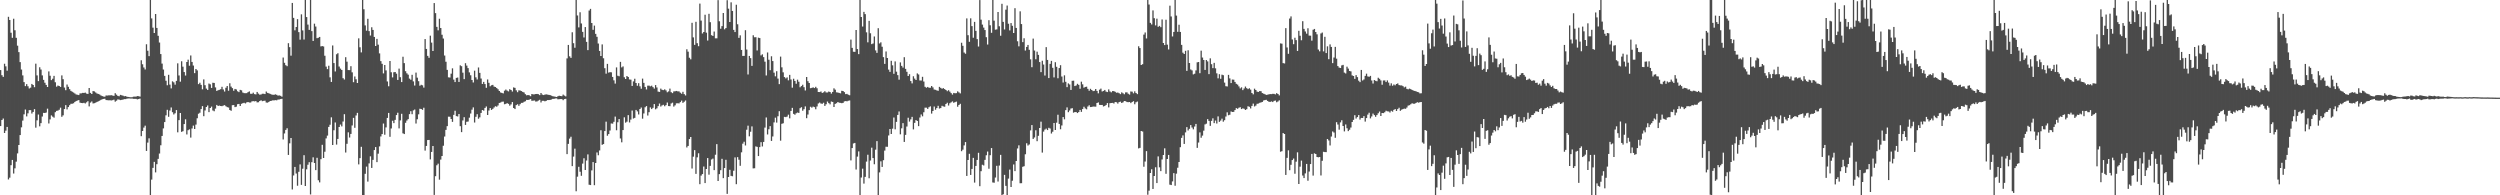 <svg xmlns="http://www.w3.org/2000/svg" width="1920" height="150"><path d="M0 53.799h1v43.021H0zM1 57.755h1v34.402H1zM2 59.025h1v31.988H2zM3 48.973h1v53.176H3zM4 50.967h1v49.362H4zM5 54.264h1v43.232H5zM6 12.879h1v124.962H6zM7 15.377h1v121.058H7zM8 25.163h1v101.726H8zM9 29.015h1v93.815H9zM10 14.409h1v118.878H10zM11 23.266h1v106.018H11zM12 29.051h1v95.130H12zM13 35.082h1v82.740H13zM14 40.057h1v71.279H14zM15 47.696h1v56.047H15zM16 53.387h1v44.414H16zM17 57.913h1v34.704H17zM18 63.082h1v24.723H18zM19 66.126h1v17.994H19zM20 64.611h1v24.803H20zM21 66.242h1v20.800H21zM22 67.965h1v16.609H22zM23 67.345h1v17.253H23zM24 64.467h1v22.723H24zM25 65.294h1v20.678H25zM26 66.945h1v16.876H26zM27 48.900h1v49.141H27zM28 57.903h1v34.518H28zM29 62.326h1v25.652H29zM30 51.679h1v45.338H30zM31 53.401h1v41.167H31zM32 57.911h1v31.569H32zM33 61.341h1v25.317H33zM34 63.521h1v23.268H34zM35 65.239h1v21.191H35zM36 66.813h1v16.625H36zM37 54.840h1v39.976H37zM38 58.180h1v33.519H38zM39 61.523h1v27.104H39zM40 60.485h1v29.090H40zM41 58.248h1v32.113H41zM42 63.194h1v22.998H42zM43 66.577h1v18.551H43zM44 65.700h1v19.242H44zM45 66.034h1v18.257H45zM46 66.764h1v15.938H46zM47 57.900h1v31.816H47zM48 60.838h1v27.722H48zM49 67.215h1v16.558H49zM50 69.250h1v11.487H50zM51 64.904h1v19.119H51zM52 66.639h1v15.606H52zM53 68.432h1v12.349H53zM54 69.774h1v9.929H54zM55 70.461h1v9.209H55zM56 71.084h1v8.228H56zM57 71.793h1v6.475H57zM58 72.536h1v5.078H58zM59 72.755h1v4.444H59zM60 72.996h1v3.844H60zM61 71.754h1v7.118H61zM62 71.661h1v7.462H62zM63 71.339h1v7.882H63zM64 71.395h1v7.543H64zM65 71.111h1v8.366H65zM66 71.889h1v6.699H66zM67 72.162h1v5.540H67zM68 67.606h1v14.127H68zM69 71.333h1v7.480H69zM70 72.208h1v5.739H70zM71 69.917h1v9.566H71zM72 70.185h1v9.055H72zM73 71.037h1v7.801H73zM74 71.769h1v6.500H74zM75 72.124h1v5.718H75zM76 72.537h1v4.803H76zM77 73.259h1v3.419H77zM78 73.804h1v2.440H78zM79 74.148h1v1.845H79zM80 74.282h1v1.521H80zM81 73.320h1v3.518H81zM82 73.362h1v3.589H82zM83 73.221h1v3.847H83zM84 73.199h1v3.829H84zM85 73.090h1v4.069H85zM86 73.395h1v3.535H86zM87 73.606h1v2.925H87zM88 71.598h1v6.474H88zM89 72.711h1v4.610H89zM90 73.631h1v2.723H90zM91 73.917h1v2.585H91zM92 72.881h1v4.038H92zM93 73.146h1v3.556H93zM94 73.471h1v3.013H94zM95 73.925h1v2.220H95zM96 73.804h1v2.312H96zM97 74.276h1v1.509H97zM98 74.437h1v1.175H98zM99 74.622h1v1.000H99zM100 74.704h1v1.000H100zM101 74.667h1v1.000H101zM102 74.227h1v1.678H102zM103 74.215h1v1.733H103zM104 74.183h1v1.770H104zM105 73.774h1v2.569H105zM106 73.884h1v2.188H106zM107 74.202h1v1.514H107zM108 46.263h1v58.340H108zM109 49.375h1v51.252H109zM110 51.794h1v46.179H110zM111 53.366h1v43.170H111zM112 33.990h1v81.940H112zM113 38.944h1v70.558H113zM114 43.111h1v63.107H114zM115 0.000h1v149.782H115zM116 14.154h1v123.772H116zM117 21.234h1v107.677H117zM118 25.323h1v99.008H118zM119 10.774h1v121.635H119zM120 21.468h1v104.636H120zM121 27.504h1v94.488H121zM122 32.687h1v85.205H122zM123 41.504h1v70.085H123zM124 48.823h1v55.552H124zM125 53.384h1v45.220H125zM126 58.252h1v35.495H126zM127 62.006h1v26.576H127zM128 65.460h1v18.855H128zM129 57.427h1v32.265H129zM130 64.994h1v19.890H130zM131 67.884h1v14.636H131zM132 62.472h1v23.684H132zM133 63.256h1v24.664H133zM134 65.049h1v21.963H134zM135 62.108h1v22.434H135zM136 48.623h1v52.995H136zM137 57.962h1v34.308H137zM138 62.725h1v24.064H138zM139 47.062h1v54.198H139zM140 51.221h1v49.526H140zM141 55.366h1v39.921H141zM142 58.023h1v33.627H142zM143 47.630h1v55.638H143zM144 45.823h1v54.185H144zM145 50.496h1v48.827H145zM146 42.587h1v63.080H146zM147 47.568h1v51.082H147zM148 50.347h1v46.124H148zM149 56.180h1v42.902H149zM150 52.980h1v42.724H150zM151 54.082h1v36.762H151zM152 64.596h1v22.735H152zM153 63.520h1v23.035H153zM154 65.193h1v18.591H154zM155 68.590h1v12.908H155zM156 60.964h1v28.253H156zM157 65.426h1v19.427H157zM158 68.030h1v14.123H158zM159 69.086h1v11.895H159zM160 64.152h1v21.942H160zM161 64.783h1v18.185H161zM162 67.519h1v14.329H162zM163 63.549h1v21.296H163zM164 63.680h1v21.747H164zM165 67.111h1v16.300H165zM166 69.856h1v10.740H166zM167 69.290h1v12.129H167zM168 68.978h1v12.128H168zM169 68.497h1v12.905H169zM170 66.684h1v14.895H170zM171 68.706h1v12.397H171zM172 70.306h1v10.431H172zM173 67.368h1v14.249H173zM174 66.033h1v16.264H174zM175 69.682h1v12.916H175zM176 63.931h1v20.551H176zM177 66.497h1v18.612H177zM178 67.710h1v13.085H178zM179 69.702h1v10.989H179zM180 68.306h1v13.990H180zM181 68.716h1v13.211H181zM182 70.099h1v9.952H182zM183 70.759h1v9.068H183zM184 69.034h1v12.381H184zM185 69.396h1v10.309H185zM186 71.048h1v8.206H186zM187 71.524h1v7.429H187zM188 71.569h1v7.902H188zM189 71.524h1v7.129H189zM190 70.755h1v7.564H190zM191 70.196h1v8.568H191zM192 71.996h1v6.764H192zM193 72.063h1v5.836H193zM194 71.157h1v6.537H194zM195 72.309h1v5.590H195zM196 72.488h1v5.138H196zM197 70.610h1v8.054H197zM198 71.874h1v6.650H198zM199 72.684h1v4.888H199zM200 72.572h1v4.422H200zM201 71.999h1v5.724H201zM202 71.993h1v5.486H202zM203 72.219h1v5.106H203zM204 70.285h1v8.456H204zM205 71.339h1v7.510H205zM206 71.603h1v6.689H206zM207 72.110h1v5.440H207zM208 72.544h1v4.864H208zM209 72.769h1v4.302H209zM210 72.800h1v4.330H210zM211 72.449h1v4.447H211zM212 72.794h1v4.251H212zM213 73.439h1v3.058H213zM214 73.290h1v3.084H214zM215 73.568h1v2.501H215zM216 74.247h1v1.635H216zM217 44.179h1v62.916H217zM218 48.243h1v54.259H218zM219 50.055h1v49.709H219zM220 50.857h1v47.676H220zM221 33.190h1v85.824H221zM222 36.202h1v73.871H222zM223 42.728h1v63.240H223zM224 2.268h1v143.224H224zM225 13.712h1v121.036H225zM226 23.280h1v104.920H226zM227 20.759h1v112.535H227zM228 14.699h1v127.925H228zM229 24.685h1v107.274H229zM230 30.469h1v95.781H230zM231 11.002h1v130.975H231zM232 23.342h1v106.259H232zM233 30.344h1v88.853H233zM234 0.000h1v142.833H234zM235 13.094h1v116.967H235zM236 18.908h1v107.607H236zM237 22.938h1v101.618H237zM238 0.008h1v149.348H238zM239 23.909h1v100.663H239zM240 31.462h1v89.386H240zM241 18.190h1v107.010H241zM242 20.387h1v110.282H242zM243 29.349h1v91.849H243zM244 28.973h1v109.459H244zM245 28.360h1v111.716H245zM246 35.618h1v86.666H246zM247 35.384h1v75.826H247zM248 35.678h1v85.677H248zM249 42.809h1v73.699H249zM250 51.127h1v55.163H250zM251 53.069h1v51.074H251zM252 50.466h1v47.004H252zM253 59.409h1v36.396H253zM254 62.938h1v27.180H254zM255 34.931h1v76.414H255zM256 48.424h1v51.641H256zM257 54.900h1v39.136H257zM258 41.693h1v69.353H258zM259 40.867h1v65.833H259zM260 51.104h1v46.448H260zM261 52.697h1v42.939H261zM262 53.707h1v43.364H262zM263 60.065h1v33.283H263zM264 61.060h1v26.649H264zM265 43.928h1v73.236H265zM266 47.337h1v63.094H266zM267 53.833h1v47.824H267zM268 53.847h1v51.756H268zM269 50.851h1v52.025H269zM270 55.527h1v40.820H270zM271 63.154h1v27.385H271zM272 58.732h1v39.426H272zM273 60.893h1v27.760H273zM274 63.722h1v22.938H274zM275 29.448h1v96.798H275zM276 36.281h1v85.153H276zM277 40.233h1v72.523H277zM278 0.000h1v149.996H278zM279 7.109h1v142.891H279zM280 19.521h1v113.983H280zM281 23.568h1v104.375H281zM282 14.436h1v125.015H282zM283 23.916h1v101.579H283zM284 27.304h1v92.745H284zM285 20.954h1v108.043H285zM286 22.970h1v99.786H286zM287 28.368h1v86.908H287zM288 35.318h1v77.605H288zM289 29.837h1v94.686H289zM290 34.321h1v83.688H290zM291 41.003h1v71.427H291zM292 46.968h1v57.843H292zM293 49.010h1v53.957H293zM294 56.381h1v38.502H294zM295 49.901h1v53.571H295zM296 54.058h1v43.761H296zM297 62.583h1v28.003H297zM298 66.252h1v20.487H298zM299 46.834h1v58.252H299zM300 55.488h1v43.189H300zM301 59.463h1v33.269H301zM302 55.511h1v39.043H302zM303 55.282h1v36.780H303zM304 56.583h1v31.793H304zM305 61.385h1v25.196H305zM306 52.681h1v45.950H306zM307 59.265h1v33.198H307zM308 63.035h1v24.347H308zM309 43.579h1v58.841H309zM310 48.480h1v54.476H310zM311 54.663h1v39.655H311zM312 56.335h1v36.228H312zM313 57.337h1v34.139H313zM314 60.390h1v27.258H314zM315 61.212h1v24.189H315zM316 57.426h1v30.279H316zM317 62.503h1v22.276H317zM318 65.667h1v18.479H318zM319 55.760h1v39.139H319zM320 59.637h1v31.983H320zM321 62.348h1v25.468H321zM322 65.821h1v17.674H322zM323 65.119h1v18.608H323zM324 65.543h1v18.814H324zM325 67.279h1v15.456H325zM326 29.995h1v85.651H326zM327 37.567h1v74.519H327zM328 42.895h1v64.662H328zM329 44.386h1v63.078H329zM330 27.409h1v95.034H330zM331 32.732h1v83.971H331zM332 39.165h1v72.986H332zM333 2.346h1v147.345H333zM334 10.093h1v125.237H334zM335 20.640h1v106.285H335zM336 23.292h1v102.391H336zM337 14.380h1v123.585H337zM338 21.484h1v101.092H338zM339 26.657h1v93.154H339zM340 29.589h1v82.337H340zM341 42.659h1v62.172H341zM342 47.422h1v52.341H342zM343 53.663h1v43.204H343zM344 59.408h1v30.215H344zM345 59.565h1v30.107H345zM346 56.594h1v34.811H346zM347 52.462h1v41.113H347zM348 61.117h1v27.118H348zM349 63.012h1v22.037H349zM350 59.818h1v29.365H350zM351 59.548h1v29.919H351zM352 62.903h1v24.653H352zM353 50.156h1v46.785H353zM354 50.863h1v50.627H354zM355 55.799h1v36.698H355zM356 60.774h1v29.217H356zM357 48.557h1v47.416H357zM358 50.386h1v43.148H358zM359 52.309h1v41.054H359zM360 55.587h1v34.774H360zM361 57.807h1v29.365H361zM362 61.434h1v22.794H362zM363 63.352h1v19.149H363zM364 54.267h1v39.815H364zM365 59.368h1v30.326H365zM366 61.016h1v26.703H366zM367 51.807h1v39.376H367zM368 55.979h1v34.124H368zM369 60.325h1v26.417H369zM370 64.461h1v20.034H370zM371 62.880h1v22.089H371zM372 64.554h1v18.363H372zM373 67.410h1v14.370H373zM374 61.032h1v27.275H374zM375 63.601h1v21.290H375zM376 66.265h1v16.726H376zM377 65.484h1v18.970H377zM378 65.201h1v18.425H378zM379 66.510h1v16.000H379zM380 66.826h1v14.761H380zM381 67.626h1v14.330H381zM382 68.538h1v12.460H382zM383 69.887h1v9.165H383zM384 71.007h1v7.721H384zM385 71.351h1v6.796H385zM386 71.729h1v6.279H386zM387 69.645h1v10.435H387zM388 68.737h1v11.021H388zM389 69.579h1v9.617H389zM390 70.182h1v9.592H390zM391 68.522h1v12.628H391zM392 69.115h1v11.067H392zM393 70.286h1v8.078H393zM394 67.145h1v15.809H394zM395 67.467h1v16.321H395zM396 69.393h1v11.327H396zM397 70.791h1v9.289H397zM398 69.356h1v11.962H398zM399 69.533h1v10.478H399zM400 69.946h1v9.074H400zM401 70.606h1v8.357H401zM402 71.004h1v7.185H402zM403 72.320h1v5.442H403zM404 73.239h1v3.481H404zM405 72.950h1v3.871H405zM406 73.226h1v3.278H406zM407 73.906h1v2.201H407zM408 72.208h1v5.217H408zM409 72.475h1v4.830H409zM410 72.431h1v4.720H410zM411 72.215h1v5.831H411zM412 72.156h1v5.723H412zM413 72.348h1v4.938H413zM414 73.075h1v3.576H414zM415 71.417h1v7.259H415zM416 72.644h1v4.751H416zM417 73.018h1v4.381H417zM418 72.649h1v5.187H418zM419 72.447h1v5.043H419zM420 72.660h1v4.169H420zM421 72.865h1v3.963H421zM422 73.016h1v3.741H422zM423 73.465h1v2.977H423zM424 73.894h1v2.045H424zM425 74.091h1v1.816H425zM426 74.311h1v1.330H426zM427 74.494h1v1.082H427zM428 73.864h1v2.412H428zM429 73.538h1v2.659H429zM430 73.712h1v2.352H430zM431 73.860h1v2.213H431zM432 72.673h1v4.266H432zM433 73.419h1v2.678H433zM434 74.032h1v1.862H434zM435 44.850h1v73.512H435zM436 34.508h1v75.972H436zM437 43.248h1v63.201H437zM438 44.448h1v60.560H438zM439 24.790h1v102.811H439zM440 33.198h1v87.094H440zM441 36.682h1v77.470H441zM442 0.000h1v146.875H442zM443 11.897h1v123.775H443zM444 21.038h1v107.041H444zM445 9.410h1v122.504H445zM446 18.042h1v116.967H446zM447 24.460h1v101.194H447zM448 28.795h1v92.760H448zM449 20.800h1v109.778H449zM450 32.153h1v91.139H450zM451 38.491h1v80.109H451zM452 8.089h1v133.810H452zM453 6.825h1v135.325H453zM454 17.648h1v113.209H454zM455 22.907h1v101.579H455zM456 19.655h1v122.558H456zM457 26.001h1v99.189H457zM458 28.281h1v88.825H458zM459 33.452h1v85.807H459zM460 39.138h1v76.439H460zM461 43.032h1v56.994H461zM462 34.101h1v77.097H462zM463 44.733h1v65.917H463zM464 52.386h1v48.278H464zM465 56.596h1v36.820H465zM466 49.050h1v55.190H466zM467 55.775h1v47.185H467zM468 55.397h1v44.862H468zM469 55.540h1v39.279H469zM470 59.076h1v35.878H470zM471 61.720h1v31.810H471zM472 64.181h1v25.345H472zM473 51.743h1v48.313H473zM474 58.152h1v35.771H474zM475 58.555h1v32.901H475zM476 47.517h1v58.829H476zM477 51.756h1v57.542H477zM478 50.991h1v48.922H478zM479 59.328h1v30.808H479zM480 60.677h1v33.551H480zM481 58.383h1v35.044H481zM482 59.134h1v29.286H482zM483 61.018h1v33.037H483zM484 61.161h1v30.717H484zM485 66.019h1v18.895H485zM486 62.511h1v28.532H486zM487 60.455h1v30.069H487zM488 63.762h1v20.653H488zM489 65.859h1v19.700H489zM490 63.890h1v24.020H490zM491 66.315h1v17.382H491zM492 68.145h1v14.434H492zM493 60.353h1v30.792H493zM494 63.619h1v23.544H494zM495 66.749h1v15.607H495zM496 68.691h1v12.764H496zM497 65.786h1v22.930H497zM498 65.719h1v20.440H498zM499 66.303h1v16.170H499zM500 65.807h1v17.970H500zM501 66.934h1v15.837H501zM502 68.021h1v11.920H502zM503 65.336h1v18.617H503zM504 67.163h1v16.054H504zM505 70.330h1v11.157H505zM506 70.612h1v8.879H506zM507 68.044h1v13.757H507zM508 68.953h1v12.007H508zM509 69.224h1v11.237H509zM510 68.598h1v13.033H510zM511 69.444h1v11.318H511zM512 70.838h1v7.884H512zM513 70.172h1v11.266H513zM514 68.058h1v13.498H514zM515 70.815h1v8.634H515zM516 71.533h1v7.295H516zM517 70.200h1v11.653H517zM518 70.073h1v10.835H518zM519 69.828h1v9.520H519zM520 70.150h1v9.159H520zM521 70.173h1v9.233H521zM522 71.175h1v7.240H522zM523 71.964h1v5.289H523zM524 70.482h1v8.529H524zM525 72.296h1v5.835H525zM526 73.318h1v3.863H526zM527 37.829h1v75.423H527zM528 39.704h1v72.391H528zM529 44.332h1v62.489H529zM530 45.575h1v59.638H530zM531 17.502h1v111.924H531zM532 28.734h1v91.600H532zM533 34.440h1v80.884H533zM534 16.733h1v116.801H534zM535 33.189h1v87.638H535zM536 35.490h1v82.226H536zM537 2.790h1v138.659H537zM538 15.823h1v119.019H538zM539 25.683h1v107.990H539zM540 24.561h1v103.327H540zM541 11.312h1v129.258H541zM542 25.096h1v104.713H542zM543 31.140h1v90.239H543zM544 10.601h1v123.566H544zM545 17.070h1v110.334H545zM546 27.033h1v95.426H546zM547 27.588h1v94.238H547zM548 24.217h1v106.430H548zM549 29.451h1v89.388H549zM550 29.435h1v81.271H550zM551 0.114h1v138.912H551zM552 16.347h1v117.377H552zM553 22.056h1v108.676H553zM554 20.061h1v101.882H554zM555 9.979h1v126.811H555zM556 22.515h1v106.568H556zM557 21.551h1v101.188H557zM558 0.135h1v148.733H558zM559 6.656h1v129.303H559zM560 16.896h1v113.530H560zM561 1.778h1v133.296H561zM562 8.394h1v126.975H562zM563 22.962h1v108.181H563zM564 24.607h1v96.258H564zM565 3.656h1v137.812H565zM566 18.620h1v102.046H566zM567 29.106h1v93.576H567zM568 27.134h1v100.181H568zM569 38.334h1v78.654H569zM570 42.966h1v67.359H570zM571 42.913h1v65.936H571zM572 23.180h1v88.546H572zM573 38.061h1v61.562H573zM574 57.190h1v39.315H574zM575 42.947h1v61.740H575zM576 44.649h1v56.528H576zM577 50.595h1v46.482H577zM578 27.069h1v102.252H578zM579 28.630h1v100.608H579zM580 28.584h1v83.850H580zM581 38.736h1v74.074H581zM582 28.924h1v90.913H582zM583 29.252h1v83.739H583zM584 42.569h1v66.626H584zM585 41.712h1v70.772H585zM586 43.868h1v65.125H586zM587 47.340h1v50.678H587zM588 57.979h1v32.258H588zM589 40.308h1v62.969H589zM590 45.885h1v53.395H590zM591 53.937h1v42.952H591zM592 43.225h1v65.014H592zM593 46.888h1v57.898H593zM594 55.795h1v38.196H594zM595 58.616h1v31.738H595zM596 54.680h1v39.481H596zM597 60.349h1v28.928H597zM598 64.620h1v20.783H598zM599 43.478h1v64.570H599zM600 51.730h1v43.344H600zM601 55.554h1v39.138H601zM602 59.172h1v30.592H602zM603 60.189h1v29.778H603zM604 59.450h1v30.091H604zM605 61.680h1v26.370H605zM606 57.497h1v33.358H606zM607 61.035h1v24.138H607zM608 67.330h1v15.488H608zM609 60.491h1v26.940H609zM610 62.133h1v25.981H610zM611 64.292h1v22.720H611zM612 61.185h1v25.241H612zM613 62.773h1v23.973H613zM614 67.038h1v16.048H614zM615 66.084h1v16.243H615zM616 65.100h1v19.929H616zM617 66.970h1v16.906H617zM618 69.462h1v12.273H618zM619 59.138h1v31.625H619zM620 62.380h1v25.563H620zM621 63.762h1v20.795H621zM622 67.738h1v14.255H622zM623 67.463h1v15.236H623zM624 67.055h1v14.814H624zM625 67.649h1v14.634H625zM626 66.644h1v17.247H626zM627 67.784h1v13.965H627zM628 70.653h1v8.819H628zM629 70.707h1v8.022H629zM630 70.238h1v9.277H630zM631 71.391h1v8.321H631zM632 70.934h1v7.952H632zM633 70.041h1v11.332H633zM634 71.004h1v9.079H634zM635 70.997h1v6.979H635zM636 70.310h1v8.880H636zM637 70.642h1v9.511H637zM638 71.868h1v6.094H638zM639 70.607h1v7.690H639zM640 67.828h1v14.371H640zM641 68.868h1v10.924H641zM642 70.905h1v8.355H642zM643 71.058h1v7.302H643zM644 71.369h1v7.517H644zM645 71.698h1v7.317H645zM646 69.753h1v9.494H646zM647 69.892h1v9.114H647zM648 70.761h1v7.091H648zM649 72.297h1v5.326H649zM650 72.112h1v5.708H650zM651 72.760h1v4.606H651zM652 73.160h1v4.006H652zM653 30.417h1v92.792H653zM654 36.761h1v76.965H654zM655 39.711h1v70.477H655zM656 39.838h1v69.934H656zM657 23.045h1v107.175H657zM658 37.696h1v82.586H658zM659 41.589h1v74.683H659zM660 0.000h1v150.000H660zM661 13.041h1v123.311H661zM662 20.374h1v109.143H662zM663 9.102h1v131.886H663zM664 10.837h1v124.981H664zM665 24.806h1v99.282H665zM666 32.522h1v86.331H666zM667 16.030h1v120.875H667zM668 25.543h1v97.728H668zM669 33.895h1v79.524H669zM670 33.401h1v87.981H670zM671 28.016h1v98.117H671zM672 38.684h1v76.258H672zM673 40.613h1v67.782H673zM674 21.660h1v128.333H674zM675 33.386h1v98.998H675zM676 32.497h1v91.393H676zM677 35.896h1v92.302H677zM678 43.903h1v79.119H678zM679 49.068h1v66.579H679zM680 39.534h1v73.135H680zM681 44.532h1v68.189H681zM682 53.449h1v50.579H682zM683 55.198h1v43.851H683zM684 46.700h1v56.227H684zM685 50.197h1v48.628H685zM686 56.697h1v33.551H686zM687 47.154h1v52.193H687zM688 55.050h1v38.550H688zM689 57.687h1v30.564H689zM690 61.186h1v24.425H690zM691 47.925h1v55.245H691zM692 50.596h1v47.959H692zM693 51.939h1v42.639H693zM694 43.922h1v65.101H694zM695 52.871h1v50.722H695zM696 55.164h1v42.035H696zM697 58.377h1v32.061H697zM698 57.002h1v36.391H698zM699 62.279h1v29.398H699zM700 64.044h1v25.731H700zM701 58.586h1v40.770H701zM702 60.389h1v33.987H702zM703 61.436h1v30.750H703zM704 56.394h1v36.532H704zM705 57.185h1v39.694H705zM706 61.807h1v28.459H706zM707 61.843h1v26.069H707zM708 58.988h1v30.355H708zM709 62.596h1v23.612H709zM710 66.676h1v16.038H710zM711 67.394h1v15.283H711zM712 66.767h1v16.870H712zM713 67.372h1v14.978H713zM714 67.366h1v14.310H714zM715 66.023h1v21.227H715zM716 67.144h1v18.110H716zM717 68.743h1v13.088H717zM718 68.970h1v15.315H718zM719 69.430h1v13.588H719zM720 69.715h1v11.550H720zM721 66.699h1v16.675H721zM722 67.476h1v15.498H722zM723 68.142h1v13.119H723zM724 67.701h1v14.079H724zM725 68.413h1v13.543H725zM726 69.138h1v10.724H726zM727 70.021h1v8.876H727zM728 69.269h1v11.761H728zM729 70.368h1v8.938H729zM730 71.507h1v7.064H730zM731 72.632h1v5.262H731zM732 71.376h1v7.577H732zM733 71.625h1v6.794H733zM734 71.502h1v6.505H734zM735 70.138h1v11.859H735zM736 70.977h1v9.683H736zM737 71.732h1v7.981H737zM738 32.803h1v83.324H738zM739 35.152h1v79.772H739zM740 40.362h1v71.323H740zM741 41.251h1v67.877H741zM742 14.140h1v120.963H742zM743 27.026h1v95.864H743zM744 32.092h1v86.049H744zM745 14.062h1v120.297H745zM746 20.071h1v109.674H746zM747 29.001h1v92.252H747zM748 16.797h1v123.420H748zM749 23.709h1v103.742H749zM750 30.078h1v92.739H750zM751 35.757h1v81.596H751zM752 0.035h1v142.988H752zM753 15.088h1v116.387H753zM754 18.900h1v107.635H754zM755 21.191h1v105.870H755zM756 23.075h1v99.685H756zM757 28.568h1v90.652H757zM758 34.195h1v82.173H758zM759 15.522h1v114.043H759zM760 19.392h1v99.798H760zM761 25.174h1v88.565H761zM762 0.002h1v140.125H762zM763 15.850h1v124.511H763zM764 22.791h1v113.567H764zM765 22.566h1v104.790H765zM766 9.220h1v130.178H766zM767 20.152h1v107.000H767zM768 27.468h1v91.451H768zM769 2.931h1v147.069H769zM770 16.783h1v132.428H770zM771 22.653h1v111.641H771zM772 7.410h1v135.338H772zM773 4.230h1v145.770H773zM774 18.218h1v118.926H774zM775 23.325h1v106.929H775zM776 17.691h1v125.913H776zM777 19.806h1v119.005H777zM778 25.363h1v100.965H778zM779 6.272h1v125.164H779zM780 21.473h1v102.164H780zM781 31.671h1v82.358H781zM782 35.608h1v76.024H782zM783 8.678h1v132.071H783zM784 18.469h1v122.243H784zM785 32.354h1v95.753H785zM786 29.368h1v98.253H786zM787 38.827h1v79.654H787zM788 36.067h1v73.968H788zM789 34.503h1v77.285H789zM790 38.258h1v72.699H790zM791 45.568h1v54.573H791zM792 51.621h1v44.442H792zM793 29.656h1v77.024H793zM794 38.823h1v66.730H794zM795 45.495h1v54.528H795zM796 39.665h1v68.771H796zM797 42.117h1v62.197H797zM798 47.682h1v50.597H798zM799 55.373h1v38.042H799zM800 46.641h1v70.569H800zM801 49.556h1v51.506H801zM802 58.028h1v41.499H802zM803 36.198h1v62.586H803zM804 46.023h1v53.879H804zM805 59.956h1v38.199H805zM806 49.037h1v49.690H806zM807 46.730h1v55.814H807zM808 52.067h1v49.102H808zM809 59.466h1v35.014H809zM810 47.760h1v52.067H810zM811 51.308h1v42.907H811zM812 60.129h1v27.977H812zM813 52.300h1v42.887H813zM814 50.083h1v49.190H814zM815 58.761h1v37.579H815zM816 63.393h1v26.507H816zM817 57.870h1v33.753H817zM818 62.836h1v21.734H818zM819 66.894h1v15.613H819zM820 64.027h1v22.126H820zM821 64.879h1v19.966H821zM822 69.073h1v14.258H822zM823 62.078h1v21.032H823zM824 61.976h1v24.554H824zM825 66.113h1v19.960H825zM826 65.642h1v20.447H826zM827 64.353h1v22.491H827zM828 65.157h1v20.914H828zM829 68.131h1v16.287H829zM830 62.700h1v23.197H830zM831 64.780h1v18.995H831zM832 67.330h1v14.625H832zM833 66.760h1v16.542H833zM834 66.566h1v17.422H834zM835 68.251h1v13.546H835zM836 69.683h1v11.170H836zM837 68.214h1v14.005H837zM838 69.103h1v13.042H838zM839 69.989h1v11.803H839zM840 69.722h1v12.133H840zM841 68.364h1v13.574H841zM842 69.819h1v9.280H842zM843 71.675h1v6.977H843zM844 68.844h1v11.691H844zM845 68.051h1v12.600H845zM846 70.261h1v10.331H846zM847 69.839h1v11.902H847zM848 69.054h1v12.295H848zM849 70.365h1v10.217H849zM850 70.685h1v8.471H850zM851 68.644h1v13.829H851zM852 70.259h1v8.996H852zM853 70.912h1v8.214H853zM854 69.945h1v9.060H854zM855 69.966h1v9.545H855zM856 70.478h1v7.865H856zM857 71.211h1v7.332H857zM858 71.083h1v8.484H858zM859 71.573h1v6.833H859zM860 72.315h1v5.764H860zM861 70.886h1v8.205H861zM862 71.605h1v6.982H862zM863 72.376h1v5.203H863zM864 70.975h1v6.754H864zM865 70.916h1v7.467H865zM866 72.006h1v6.507H866zM867 72.649h1v5.701H867zM868 70.265h1v8.936H868zM869 70.377h1v7.978H869zM870 71.654h1v6.087H870zM871 70.136h1v9.962H871zM872 71.427h1v7.116H872zM873 72.308h1v5.673H873zM874 35.512h1v78.484H874zM875 36.891h1v76.667H875zM876 49.926h1v50.668H876zM877 49.323h1v51.672H877zM878 26.591h1v101.479H878zM879 24.949h1v99.099H879zM880 29.552h1v86.510H880zM881 0.002h1v149.562H881zM882 3.490h1v142.961H882zM883 17.561h1v115.307H883zM884 18.801h1v111.203H884zM885 7.987h1v137.140H885zM886 13.980h1v121.176H886zM887 19.493h1v108.984H887zM888 14.346h1v126.259H888zM889 20.560h1v99.539H889zM890 19.883h1v108.645H890zM891 20.907h1v110.498H891zM892 14.968h1v107.507H892zM893 33.038h1v85.984H893zM894 34.615h1v79.324H894zM895 15.169h1v118.288H895zM896 34.305h1v87.823H896zM897 37.967h1v81.015H897zM898 4.342h1v137.484H898zM899 12.645h1v129.464H899zM900 28.003h1v111.330H900zM901 24.514h1v108.432H901zM902 0.000h1v142.669H902zM903 11.969h1v121.385H903zM904 24.415h1v104.390H904zM905 19.014h1v105.405H905zM906 24.547h1v88.498H906zM907 34.467h1v71.401H907zM908 40.450h1v63.517H908zM909 41.463h1v69.083H909zM910 38.990h1v62.667H910zM911 54.447h1v43.211H911zM912 38.623h1v61.563H912zM913 48.391h1v50.526H913zM914 53.367h1v42.696H914zM915 54.066h1v43.881H915zM916 57.113h1v42.230H916zM917 56.648h1v40.526H917zM918 54.082h1v41.101H918zM919 47.889h1v65.690H919zM920 47.637h1v61.854H920zM921 56.210h1v45.482H921zM922 38.888h1v66.906H922zM923 44.204h1v59.924H923zM924 46.065h1v54.271H924zM925 53.696h1v41.817H925zM926 46.080h1v48.921H926zM927 47.179h1v44.334H927zM928 56.911h1v35.970H928zM929 44.803h1v51.885H929zM930 49.315h1v43.518H930zM931 52.335h1v38.558H931zM932 48.303h1v46.243H932zM933 52.464h1v40.102H933zM934 56.305h1v38.573H934zM935 60.134h1v29.259H935zM936 57.001h1v36.593H936zM937 60.524h1v32.110H937zM938 57.365h1v33.776H938zM939 57.773h1v35.663H939zM940 63.417h1v28.882H940zM941 66.220h1v23.285H941zM942 66.399h1v19.849H942zM943 57.515h1v31.015H943zM944 60.198h1v27.916H944zM945 63.785h1v21.818H945zM946 61.099h1v24.898H946zM947 61.170h1v24.722H947zM948 62.943h1v21.604H948zM949 64.337h1v18.716H949zM950 64.958h1v18.576H950zM951 66.332h1v16.409H951zM952 67.868h1v14.441H952zM953 67.066h1v16.682H953zM954 69.206h1v14.017H954zM955 67.926h1v15.620H955zM956 66.456h1v18.018H956zM957 67.710h1v16.161H957zM958 68.449h1v13.162H958zM959 67.800h1v14.241H959zM960 68.832h1v14.445H960zM961 71.419h1v9.921H961zM962 72.429h1v7.156H962zM963 68.114h1v13.668H963zM964 69.115h1v11.987H964zM965 70.379h1v9.354H965zM966 70.624h1v8.875H966zM967 69.900h1v9.056H967zM968 70.111h1v8.544H968zM969 71.499h1v6.782H969zM970 71.921h1v5.251H970zM971 72.357h1v4.519H971zM972 72.890h1v3.743H972zM973 72.712h1v4.791H973zM974 72.441h1v5.694H974zM975 72.267h1v6.007H975zM976 72.283h1v5.591H976zM977 72.045h1v6.332H977zM978 72.106h1v5.367H978zM979 72.493h1v4.691H979zM980 71.545h1v6.997H980zM981 72.190h1v5.720H981zM982 73.241h1v3.791H982zM983 33.331h1v83.178H983zM984 33.519h1v82.596H984zM985 48.489h1v53.698H985zM986 48.750h1v54.179H986zM987 21.603h1v112.721H987zM988 36.434h1v84.805H988zM989 41.324h1v74.136H989zM990 14.237h1v116.457H990zM991 12.618h1v113.947H991zM992 30.286h1v92.669H992zM993 33.927h1v87.838H993zM994 28.994h1v104.452H994zM995 30.801h1v93.354H995zM996 39.119h1v77.872H996zM997 23.643h1v117.682H997zM998 27.433h1v100.550H998zM999 30.932h1v92.409H999zM1000 16.257h1v118.558H1000zM1001 22.182h1v114.556H1001zM1002 24.155h1v109.006H1002zM1003 25.845h1v100.065H1003zM1004 21.712h1v117.086H1004zM1005 27.321h1v104.440H1005zM1006 27.412h1v98.580H1006zM1007 31.246h1v86.979H1007zM1008 22.830h1v112.050H1008zM1009 22.213h1v95.528H1009zM1010 24.601h1v93.696H1010zM1011 26.385h1v94.179H1011zM1012 38.017h1v82.825H1012zM1013 39.410h1v81.142H1013zM1014 25.691h1v109.086H1014zM1015 24.977h1v98.502H1015zM1016 39.497h1v77.064H1016zM1017 28.281h1v88.520H1017zM1018 40.757h1v76.104H1018zM1019 35.572h1v71.182H1019zM1020 45.451h1v62.451H1020zM1021 34.079h1v77.629H1021zM1022 36.069h1v68.807H1022zM1023 48.507h1v52.482H1023zM1024 44.181h1v57.604H1024zM1025 35.977h1v69.866H1025zM1026 45.054h1v48.788H1026zM1027 50.751h1v44.888H1027zM1028 51.893h1v47.711H1028zM1029 52.221h1v41.773H1029zM1030 50.214h1v42.150H1030zM1031 49.807h1v46.969H1031zM1032 55.759h1v45.145H1032zM1033 56.404h1v39.171H1033zM1034 51.176h1v47.355H1034zM1035 52.679h1v48.042H1035zM1036 54.544h1v45.086H1036zM1037 54.859h1v43.084H1037zM1038 57.929h1v35.764H1038zM1039 58.378h1v33.705H1039zM1040 60.592h1v27.894H1040zM1041 57.681h1v33.350H1041zM1042 59.217h1v30.713H1042zM1043 61.939h1v26.438H1043zM1044 63.094h1v28.782H1044zM1045 53.734h1v36.825H1045zM1046 61.804h1v28.826H1046zM1047 61.004h1v28.164H1047zM1048 58.244h1v35.164H1048zM1049 56.585h1v34.079H1049zM1050 58.669h1v29.324H1050zM1051 58.984h1v27.585H1051zM1052 58.263h1v32.682H1052zM1053 61.805h1v27.625H1053zM1054 64.131h1v23.096H1054zM1055 61.471h1v26.958H1055zM1056 62.069h1v27.636H1056zM1057 62.408h1v25.976H1057zM1058 59.695h1v27.292H1058zM1059 60.523h1v25.118H1059zM1060 61.729h1v27.348H1060zM1061 65.090h1v21.704H1061zM1062 61.787h1v25.107H1062zM1063 61.752h1v24.459H1063zM1064 63.018h1v22.033H1064zM1065 61.731h1v23.794H1065zM1066 63.420h1v22.176H1066zM1067 65.749h1v20.699H1067zM1068 63.977h1v21.138H1068zM1069 65.849h1v19.915H1069zM1070 64.870h1v19.514H1070zM1071 65.543h1v18.197H1071zM1072 64.508h1v20.740H1072zM1073 64.061h1v19.741H1073zM1074 65.307h1v17.436H1074zM1075 65.571h1v19.507H1075zM1076 65.564h1v18.676H1076zM1077 66.167h1v17.581H1077zM1078 67.136h1v16.250H1078zM1079 66.556h1v17.023H1079zM1080 68.230h1v14.380H1080zM1081 68.608h1v12.494H1081zM1082 68.042h1v12.744H1082zM1083 68.429h1v11.644H1083zM1084 69.056h1v10.243H1084zM1085 69.522h1v10.128H1085zM1086 69.827h1v9.829H1086zM1087 70.105h1v8.926H1087zM1088 70.619h1v7.889H1088zM1089 70.836h1v7.994H1089zM1090 71.729h1v6.752H1090zM1091 71.616h1v6.727H1091zM1092 38.579h1v70.827H1092zM1093 41.986h1v68.354H1093zM1094 50.634h1v49.205H1094zM1095 49.133h1v51.270H1095zM1096 18.102h1v112.425H1096zM1097 33.327h1v81.417H1097zM1098 37.438h1v74.436H1098zM1099 25.529h1v102.075H1099zM1100 22.745h1v103.033H1100zM1101 35.705h1v83.561H1101zM1102 0.006h1v149.992H1102zM1103 2.829h1v141.168H1103zM1104 16.993h1v116.195H1104zM1105 21.914h1v112.470H1105zM1106 14.490h1v131.460H1106zM1107 19.620h1v113.014H1107zM1108 25.850h1v101.358H1108zM1109 14.170h1v123.174H1109zM1110 28.049h1v97.447H1110zM1111 33.486h1v87.368H1111zM1112 36.148h1v84.360H1112zM1113 24.852h1v109.552H1113zM1114 34.976h1v86.323H1114zM1115 34.589h1v95.860H1115zM1116 11.945h1v131.567H1116zM1117 31.856h1v94.623H1117zM1118 18.329h1v97.142H1118zM1119 18.692h1v100.354H1119zM1120 23.314h1v102.527H1120zM1121 31.263h1v87.117H1121zM1122 36.474h1v77.068H1122zM1123 0.346h1v141.131H1123zM1124 14.215h1v122.576H1124zM1125 36.020h1v90.485H1125zM1126 24.090h1v110.953H1126zM1127 34.884h1v95.297H1127zM1128 41.322h1v75.281H1128zM1129 47.475h1v70.310H1129zM1130 36.697h1v72.000H1130zM1131 42.811h1v73.868H1131zM1132 51.001h1v50.020H1132zM1133 42.890h1v70.945H1133zM1134 37.000h1v68.299H1134zM1135 50.021h1v55.537H1135zM1136 41.189h1v70.996H1136zM1137 42.384h1v52.928H1137zM1138 53.658h1v44.636H1138zM1139 52.833h1v38.540H1139zM1140 47.142h1v59.528H1140zM1141 55.207h1v45.259H1141zM1142 53.215h1v46.823H1142zM1143 28.718h1v82.431H1143zM1144 34.435h1v75.424H1144zM1145 42.038h1v62.052H1145zM1146 47.844h1v54.054H1146zM1147 39.574h1v60.270H1147zM1148 44.925h1v55.921H1148zM1149 45.103h1v51.931H1149zM1150 51.676h1v48.311H1150zM1151 49.347h1v48.522H1151zM1152 48.265h1v42.433H1152zM1153 55.621h1v41.026H1153zM1154 44.896h1v47.911H1154zM1155 51.683h1v36.559H1155zM1156 55.425h1v33.043H1156zM1157 57.743h1v34.830H1157zM1158 57.139h1v33.726H1158zM1159 58.235h1v31.429H1159zM1160 57.810h1v31.360H1160zM1161 59.015h1v31.937H1161zM1162 59.477h1v28.680H1162zM1163 60.455h1v27.262H1163zM1164 49.105h1v48.657H1164zM1165 58.624h1v34.984H1165zM1166 58.773h1v30.960H1166zM1167 57.529h1v35.768H1167zM1168 56.248h1v36.562H1168zM1169 56.051h1v38.160H1169zM1170 57.537h1v32.412H1170zM1171 58.873h1v34.602H1171zM1172 61.472h1v30.303H1172zM1173 61.028h1v25.560H1173zM1174 60.368h1v30.894H1174zM1175 61.184h1v28.960H1175zM1176 62.227h1v26.080H1176zM1177 61.676h1v26.572H1177zM1178 61.867h1v25.105H1178zM1179 63.708h1v21.771H1179zM1180 63.480h1v22.072H1180zM1181 65.092h1v20.870H1181zM1182 64.220h1v19.602H1182zM1183 65.787h1v17.207H1183zM1184 61.964h1v25.652H1184zM1185 60.789h1v23.644H1185zM1186 64.240h1v19.035H1186zM1187 65.792h1v17.161H1187zM1188 63.622h1v18.481H1188zM1189 64.153h1v19.012H1189zM1190 65.564h1v15.830H1190zM1191 66.837h1v16.050H1191zM1192 65.910h1v15.188H1192zM1193 67.772h1v12.344H1193zM1194 68.366h1v11.335H1194zM1195 68.330h1v11.372H1195zM1196 69.525h1v9.252H1196zM1197 70.892h1v7.826H1197zM1198 70.287h1v9.610H1198zM1199 70.832h1v8.549H1199zM1200 71.169h1v7.375H1200zM1201 34.533h1v82.005H1201zM1202 39.423h1v75.653H1202zM1203 49.686h1v52.439H1203zM1204 47.305h1v56.149H1204zM1205 19.493h1v108.019H1205zM1206 30.374h1v88.003H1206zM1207 33.363h1v81.404H1207zM1208 10.199h1v118.756H1208zM1209 21.997h1v105.615H1209zM1210 30.372h1v86.046H1210zM1211 36.575h1v79.301H1211zM1212 21.226h1v119.238H1212zM1213 31.973h1v81.710H1213zM1214 39.348h1v73.068H1214zM1215 20.438h1v100.176H1215zM1216 24.039h1v95.890H1216zM1217 30.728h1v88.070H1217zM1218 35.257h1v79.936H1218zM1219 17.901h1v112.643H1219zM1220 27.887h1v96.067H1220zM1221 27.894h1v91.080H1221zM1222 22.889h1v127.110H1222zM1223 37.706h1v90.881H1223zM1224 38.183h1v80.704H1224zM1225 9.557h1v140.443H1225zM1226 13.352h1v127.517H1226zM1227 20.300h1v122.429H1227zM1228 7.707h1v135.673H1228zM1229 0.000h1v139.585H1229zM1230 16.571h1v118.334H1230zM1231 22.889h1v108.606H1231zM1232 25.887h1v118.765H1232zM1233 27.504h1v109.060H1233zM1234 25.344h1v102.586H1234zM1235 25.605h1v92.601H1235zM1236 34.167h1v74.807H1236zM1237 31.302h1v79.530H1237zM1238 39.522h1v70.681H1238zM1239 35.047h1v85.547H1239zM1240 34.702h1v64.757H1240zM1241 46.235h1v50.811H1241zM1242 47.088h1v55.205H1242zM1243 50.451h1v55.366H1243zM1244 51.006h1v42.308H1244zM1245 43.489h1v66.292H1245zM1246 41.198h1v69.860H1246zM1247 47.286h1v56.192H1247zM1248 51.083h1v43.702H1248zM1249 41.924h1v68.058H1249zM1250 48.104h1v57.707H1250zM1251 56.640h1v52.182H1251zM1252 30.426h1v87.220H1252zM1253 38.201h1v75.053H1253zM1254 45.837h1v71.634H1254zM1255 45.826h1v73.058H1255zM1256 34.100h1v84.291H1256zM1257 36.819h1v76.879H1257zM1258 39.892h1v67.534H1258zM1259 40.177h1v71.635H1259zM1260 39.881h1v67.211H1260zM1261 51.415h1v51.175H1261zM1262 51.581h1v48.622H1262zM1263 47.339h1v54.284H1263zM1264 47.205h1v50.645H1264zM1265 51.266h1v43.426H1265zM1266 47.081h1v50.541H1266zM1267 52.172h1v43.532H1267zM1268 54.653h1v39.918H1268zM1269 58.749h1v34.266H1269zM1270 57.333h1v33.626H1270zM1271 57.013h1v34.778H1271zM1272 58.556h1v28.834H1272zM1273 58.725h1v39.605H1273zM1274 61.258h1v32.939H1274zM1275 64.325h1v27.660H1275zM1276 64.737h1v23.295H1276zM1277 62.730h1v28.423H1277zM1278 62.055h1v29.482H1278zM1279 64.346h1v27.727H1279zM1280 62.555h1v27.750H1280zM1281 63.327h1v26.668H1281zM1282 62.920h1v27.080H1282zM1283 61.119h1v24.727H1283zM1284 62.608h1v23.534H1284zM1285 63.703h1v20.410H1285zM1286 57.708h1v30.798H1286zM1287 60.372h1v26.115H1287zM1288 63.386h1v20.339H1288zM1289 65.886h1v15.691H1289zM1290 65.144h1v18.316H1290zM1291 66.128h1v15.817H1291zM1292 68.155h1v14.242H1292zM1293 67.441h1v16.386H1293zM1294 67.617h1v15.417H1294zM1295 67.867h1v13.802H1295zM1296 68.823h1v12.691H1296zM1297 68.607h1v13.120H1297zM1298 69.771h1v11.765H1298zM1299 70.207h1v10.476H1299zM1300 69.654h1v11.302H1300zM1301 69.758h1v10.561H1301zM1302 70.118h1v10.413H1302zM1303 70.645h1v9.654H1303zM1304 69.813h1v9.076H1304zM1305 70.828h1v7.293H1305zM1306 71.169h1v6.517H1306zM1307 29.767h1v91.408H1307zM1308 38.946h1v71.722H1308zM1309 42.182h1v65.875H1309zM1310 23.735h1v108.675H1310zM1311 24.971h1v105.318H1311zM1312 34.948h1v81.169H1312zM1313 0.000h1v149.539H1313zM1314 0.000h1v149.986H1314zM1315 17.577h1v113.656H1315zM1316 21.225h1v107.886H1316zM1317 11.967h1v126.894H1317zM1318 16.947h1v120.868H1318zM1319 18.399h1v108.350H1319zM1320 12.252h1v116.159H1320zM1321 23.227h1v103.765H1321zM1322 32.862h1v92.983H1322zM1323 36.643h1v80.631H1323zM1324 0.000h1v144.243H1324zM1325 12.061h1v123.242H1325zM1326 14.280h1v118.035H1326zM1327 15.841h1v131.820H1327zM1328 22.677h1v109.120H1328zM1329 29.968h1v94.456H1329zM1330 33.171h1v78.049H1330zM1331 30.456h1v92.884H1331zM1332 39.141h1v70.943H1332zM1333 41.945h1v63.070H1333zM1334 41.937h1v76.061H1334zM1335 45.479h1v65.783H1335zM1336 44.852h1v62.694H1336zM1337 45.648h1v52.038H1337zM1338 44.066h1v66.681H1338zM1339 51.791h1v54.997H1339zM1340 53.218h1v47.192H1340zM1341 54.897h1v47.985H1341zM1342 57.202h1v43.004H1342zM1343 57.373h1v40.288H1343zM1344 43.943h1v61.496H1344zM1345 51.256h1v52.868H1345zM1346 50.953h1v51.059H1346zM1347 51.926h1v52.534H1347zM1348 46.396h1v66.753H1348zM1349 44.299h1v59.284H1349zM1350 44.944h1v54.415H1350zM1351 51.398h1v50.736H1351zM1352 51.121h1v47.585H1352zM1353 49.148h1v46.678H1353zM1354 50.193h1v43.536H1354zM1355 56.176h1v43.623H1355zM1356 58.068h1v34.342H1356zM1357 60.004h1v31.927H1357zM1358 55.403h1v43.633H1358zM1359 57.048h1v34.326H1359zM1360 60.011h1v29.455H1360zM1361 56.804h1v35.150H1361zM1362 53.457h1v40.104H1362zM1363 57.199h1v32.024H1363zM1364 56.975h1v33.157H1364zM1365 51.256h1v48.844H1365zM1366 56.967h1v34.624H1366zM1367 59.691h1v28.926H1367zM1368 59.136h1v35.591H1368zM1369 57.927h1v36.698H1369zM1370 58.872h1v30.887H1370zM1371 58.663h1v33.059H1371zM1372 58.736h1v33.913H1372zM1373 58.977h1v31.631H1373zM1374 60.484h1v27.763H1374zM1375 58.737h1v32.819H1375zM1376 61.771h1v29.033H1376zM1377 61.872h1v28.035H1377zM1378 59.622h1v29.506H1378zM1379 59.253h1v30.271H1379zM1380 60.247h1v29.745H1380zM1381 59.697h1v28.649H1381zM1382 59.469h1v28.399H1382zM1383 61.182h1v26.433H1383zM1384 62.302h1v24.854H1384zM1385 58.538h1v31.865H1385zM1386 61.045h1v27.797H1386zM1387 62.323h1v24.735H1387zM1388 62.863h1v23.753H1388zM1389 61.248h1v29.033H1389zM1390 61.673h1v26.139H1390zM1391 63.518h1v23.846H1391zM1392 61.473h1v26.012H1392zM1393 61.776h1v25.050H1393zM1394 62.655h1v21.998H1394zM1395 64.097h1v21.567H1395zM1396 64.279h1v21.204H1396zM1397 64.584h1v18.865H1397zM1398 65.360h1v17.519H1398zM1399 30.164h1v90.381H1399zM1400 37.035h1v76.693H1400zM1401 39.645h1v71.681H1401zM1402 13.806h1v122.773H1402zM1403 22.265h1v105.629H1403zM1404 31.341h1v88.074H1404zM1405 15.972h1v117.206H1405zM1406 16.423h1v107.004H1406zM1407 32.582h1v88.428H1407zM1408 33.857h1v83.467H1408zM1409 2.069h1v139.528H1409zM1410 26.911h1v110.544H1410zM1411 24.285h1v111.852H1411zM1412 6.888h1v132.568H1412zM1413 16.697h1v114.818H1413zM1414 27.361h1v101.045H1414zM1415 32.778h1v89.933H1415zM1416 4.056h1v123.633H1416zM1417 14.506h1v118.288H1417zM1418 20.471h1v108.051H1418zM1419 16.960h1v108.998H1419zM1420 22.432h1v98.669H1420zM1421 21.059h1v90.814H1421zM1422 22.060h1v87.410H1422zM1423 0.000h1v142.643H1423zM1424 20.538h1v117.522H1424zM1425 15.820h1v108.339H1425zM1426 0.957h1v134.409H1426zM1427 16.276h1v120.025H1427zM1428 17.360h1v113.172H1428zM1429 0.223h1v149.702H1429zM1430 0.000h1v139.766H1430zM1431 5.741h1v127.280H1431zM1432 14.364h1v118.202H1432zM1433 0.000h1v130.112H1433zM1434 14.381h1v115.544H1434zM1435 20.174h1v105.809H1435zM1436 0.021h1v147.444H1436zM1437 6.524h1v129.077H1437zM1438 24.184h1v97.621H1438zM1439 18.237h1v110.624H1439zM1440 31.511h1v94.140H1440zM1441 39.911h1v76.216H1441zM1442 39.649h1v67.646H1442zM1443 32.540h1v82.429H1443zM1444 24.192h1v86.904H1444zM1445 51.371h1v48.877H1445zM1446 42.965h1v65.137H1446zM1447 39.892h1v68.238H1447zM1448 46.108h1v56.735H1448zM1449 54.683h1v43.268H1449zM1450 22.516h1v115.791H1450zM1451 22.774h1v101.344H1451zM1452 28.894h1v87.533H1452zM1453 32.235h1v93.260H1453zM1454 20.710h1v101.260H1454zM1455 28.840h1v86.796H1455zM1456 43.779h1v68.285H1456zM1457 37.735h1v78.917H1457zM1458 41.749h1v61.104H1458zM1459 49.338h1v46.881H1459zM1460 38.702h1v69.654H1460zM1461 40.965h1v61.975H1461zM1462 48.818h1v51.916H1462zM1463 50.382h1v54.846H1463zM1464 43.750h1v64.207H1464zM1465 46.629h1v50.707H1465zM1466 55.248h1v36.556H1466zM1467 48.714h1v49.790H1467zM1468 52.096h1v44.866H1468zM1469 58.839h1v34.657H1469zM1470 38.701h1v78.044H1470zM1471 45.176h1v64.460H1471zM1472 49.293h1v50.722H1472zM1473 51.162h1v45.029H1473zM1474 50.701h1v47.583H1474zM1475 53.039h1v40.391H1475zM1476 56.158h1v39.387H1476zM1477 53.973h1v39.198H1477zM1478 56.675h1v36.714H1478zM1479 59.626h1v30.154H1479zM1480 58.391h1v33.165H1480zM1481 57.327h1v35.934H1481zM1482 56.977h1v35.296H1482zM1483 57.718h1v33.295H1483zM1484 56.286h1v36.187H1484zM1485 59.700h1v29.139H1485zM1486 59.313h1v30.791H1486zM1487 59.899h1v30.876H1487zM1488 60.841h1v28.190H1488zM1489 61.364h1v25.563H1489zM1490 61.736h1v24.887H1490zM1491 55.469h1v41.273H1491zM1492 56.195h1v36.194H1492zM1493 59.685h1v28.335H1493zM1494 59.941h1v29.379H1494zM1495 60.864h1v28.026H1495zM1496 61.176h1v26.118H1496zM1497 61.798h1v27.411H1497zM1498 61.874h1v23.467H1498zM1499 63.352h1v20.661H1499zM1500 65.188h1v18.021H1500zM1501 65.214h1v18.269H1501zM1502 65.398h1v17.427H1502zM1503 66.125h1v15.995H1503zM1504 65.439h1v18.645H1504zM1505 65.079h1v18.608H1505zM1506 66.782h1v14.640H1506zM1507 66.299h1v15.300H1507zM1508 66.331h1v15.730H1508zM1509 67.897h1v12.513H1509zM1510 68.229h1v12.552H1510zM1511 65.839h1v19.298H1511zM1512 65.536h1v17.749H1512zM1513 67.516h1v13.515H1513zM1514 68.786h1v11.135H1514zM1515 69.604h1v9.817H1515zM1516 69.875h1v10.096H1516zM1517 71.280h1v7.372H1517zM1518 68.571h1v11.323H1518zM1519 69.074h1v9.758H1519zM1520 70.646h1v7.663H1520zM1521 71.034h1v7.524H1521zM1522 71.300h1v7.004H1522zM1523 71.735h1v6.134H1523zM1524 71.550h1v5.961H1524zM1525 30.664h1v93.321H1525zM1526 37.869h1v72.772H1526zM1527 38.646h1v71.311H1527zM1528 23.920h1v106.412H1528zM1529 31.010h1v93.340H1529zM1530 39.467h1v79.388H1530zM1531 0.002h1v149.998H1531zM1532 10.009h1v126.362H1532zM1533 20.022h1v115.783H1533zM1534 19.973h1v108.231H1534zM1535 8.288h1v132.083H1535zM1536 17.876h1v111.219H1536zM1537 23.518h1v96.730H1537zM1538 22.945h1v122.030H1538zM1539 17.628h1v122.797H1539zM1540 27.195h1v94.533H1540zM1541 38.259h1v81.425H1541zM1542 22.040h1v105.688H1542zM1543 32.049h1v90.633H1543zM1544 41.486h1v75.749H1544zM1545 21.890h1v124.950H1545zM1546 28.783h1v119.384H1546zM1547 29.097h1v99.967H1547zM1548 30.547h1v97.078H1548zM1549 36.079h1v89.732H1549zM1550 38.850h1v86.505H1550zM1551 46.985h1v65.889H1551zM1552 37.238h1v80.017H1552zM1553 40.289h1v77.215H1553zM1554 46.042h1v59.796H1554zM1555 44.869h1v57.992H1555zM1556 42.610h1v58.443H1556zM1557 49.583h1v47.040H1557zM1558 52.101h1v45.355H1558zM1559 45.445h1v55.360H1559zM1560 51.092h1v43.057H1560zM1561 59.096h1v32.044H1561zM1562 42.794h1v58.279H1562zM1563 42.227h1v65.360H1563zM1564 47.006h1v57.091H1564zM1565 51.415h1v50.163H1565zM1566 45.729h1v68.715H1566zM1567 47.788h1v53.005H1567zM1568 53.210h1v43.679H1568zM1569 50.015h1v49.255H1569zM1570 53.674h1v45.744H1570zM1571 56.303h1v40.058H1571zM1572 50.275h1v44.512H1572zM1573 52.520h1v49.383H1573zM1574 52.506h1v47.266H1574zM1575 54.478h1v45.580H1575zM1576 53.140h1v48.363H1576zM1577 49.802h1v47.701H1577zM1578 55.263h1v40.203H1578zM1579 49.497h1v42.580H1579zM1580 55.349h1v38.835H1580zM1581 56.576h1v33.688H1581zM1582 59.164h1v30.250H1582zM1583 60.535h1v29.299H1583zM1584 61.302h1v27.001H1584zM1585 62.494h1v25.357H1585zM1586 60.319h1v31.394H1586zM1587 59.807h1v30.595H1587zM1588 60.098h1v27.409H1588zM1589 60.858h1v27.005H1589zM1590 61.443h1v25.081H1590zM1591 62.490h1v25.518H1591zM1592 62.848h1v25.127H1592zM1593 59.091h1v31.475H1593zM1594 60.662h1v28.762H1594zM1595 61.850h1v26.250H1595zM1596 61.735h1v26.569H1596zM1597 60.136h1v27.121H1597zM1598 62.719h1v25.121H1598zM1599 62.959h1v22.178H1599zM1600 63.226h1v26.025H1600zM1601 64.175h1v21.105H1601zM1602 65.314h1v19.807H1602zM1603 64.525h1v21.629H1603zM1604 65.138h1v21.038H1604zM1605 64.667h1v19.890H1605zM1606 65.510h1v23.601H1606zM1607 63.958h1v24.105H1607zM1608 64.025h1v23.608H1608zM1609 64.279h1v22.396H1609zM1610 26.347h1v101.412H1610zM1611 35.687h1v79.078H1611zM1612 37.223h1v75.181H1612zM1613 7.147h1v132.781H1613zM1614 12.897h1v119.836H1614zM1615 26.924h1v96.013H1615zM1616 19.753h1v113.792H1616zM1617 11.158h1v123.270H1617zM1618 22.229h1v103.551H1618zM1619 34.098h1v88.032H1619zM1620 10.480h1v122.345H1620zM1621 22.202h1v112.580H1621zM1622 25.863h1v95.204H1622zM1623 6.066h1v117.036H1623zM1624 0.000h1v149.997H1624zM1625 12.005h1v121.481H1625zM1626 16.993h1v110.854H1626zM1627 18.465h1v108.345H1627zM1628 26.483h1v98.452H1628zM1629 27.751h1v90.330H1629zM1630 17.700h1v113.561H1630zM1631 19.795h1v102.873H1631zM1632 29.068h1v92.126H1632zM1633 41.237h1v76.305H1633zM1634 1.041h1v143.997H1634zM1635 16.631h1v125.034H1635zM1636 18.452h1v124.234H1636zM1637 7.845h1v127.131H1637zM1638 8.738h1v125.784H1638zM1639 16.983h1v106.865H1639zM1640 0.790h1v122.707H1640zM1641 8.043h1v131.486H1641zM1642 10.831h1v118.908H1642zM1643 20.649h1v100.828H1643zM1644 8.987h1v133.122H1644zM1645 30.357h1v95.169H1645zM1646 23.251h1v93.678H1646zM1647 9.386h1v125.789H1647zM1648 20.175h1v110.601H1648zM1649 39.024h1v89.814H1649zM1650 37.818h1v84.879H1650zM1651 0.299h1v126.984H1651zM1652 29.051h1v89.285H1652zM1653 35.745h1v80.512H1653zM1654 17.240h1v122.873H1654zM1655 3.725h1v118.201H1655zM1656 18.207h1v107.697H1656zM1657 18.617h1v122.620H1657zM1658 15.433h1v134.560H1658zM1659 27.601h1v91.248H1659zM1660 33.786h1v92.585H1660zM1661 2.082h1v147.918H1661zM1662 19.986h1v113.107H1662zM1663 19.878h1v112.220H1663zM1664 0.000h1v139.077H1664zM1665 3.047h1v139.225H1665zM1666 11.782h1v127.117H1666zM1667 11.071h1v129.023H1667zM1668 23.725h1v116.420H1668zM1669 20.288h1v101.979H1669zM1670 22.509h1v93.819H1670zM1671 31.281h1v86.365H1671zM1672 28.394h1v76.717H1672zM1673 36.684h1v71.108H1673zM1674 46.203h1v53.140H1674zM1675 39.885h1v65.136H1675zM1676 44.697h1v53.101H1676zM1677 52.738h1v46.849H1677zM1678 44.417h1v57.455H1678zM1679 52.726h1v55.793H1679zM1680 56.466h1v41.264H1680zM1681 41.480h1v67.382H1681zM1682 46.015h1v61.603H1682zM1683 52.262h1v45.568H1683zM1684 51.815h1v40.606H1684zM1685 36.106h1v68.298H1685zM1686 43.203h1v56.902H1686zM1687 52.895h1v44.126H1687zM1688 34.925h1v91.472H1688zM1689 41.086h1v77.527H1689zM1690 41.614h1v73.119H1690zM1691 34.630h1v87.710H1691zM1692 33.801h1v81.378H1692zM1693 34.970h1v75.875H1693zM1694 45.317h1v61.652H1694zM1695 40.455h1v66.626H1695zM1696 51.477h1v50.780H1696zM1697 58.158h1v40.651H1697zM1698 58.985h1v39.863H1698zM1699 49.657h1v47.279H1699zM1700 54.068h1v42.241H1700zM1701 57.304h1v35.619H1701zM1702 49.031h1v45.216H1702zM1703 54.780h1v34.333H1703zM1704 61.901h1v24.878H1704zM1705 60.889h1v24.765H1705zM1706 64.529h1v20.728H1706zM1707 64.683h1v19.686H1707zM1708 62.801h1v25.013H1708zM1709 60.740h1v32.524H1709zM1710 61.658h1v27.224H1710zM1711 62.261h1v22.885H1711zM1712 63.898h1v21.092H1712zM1713 63.926h1v22.847H1713zM1714 64.824h1v22.613H1714zM1715 64.206h1v21.546H1715zM1716 62.586h1v23.878H1716zM1717 65.543h1v19.183H1717zM1718 65.072h1v20.326H1718zM1719 63.385h1v21.141H1719zM1720 64.096h1v20.602H1720zM1721 67.377h1v16.513H1721zM1722 60.285h1v26.447H1722zM1723 63.850h1v21.235H1723zM1724 67.097h1v14.320H1724zM1725 69.006h1v13.007H1725zM1726 66.130h1v16.524H1726zM1727 68.060h1v14.340H1727zM1728 68.956h1v11.843H1728zM1729 65.738h1v16.775H1729zM1730 65.866h1v15.302H1730zM1731 66.737h1v14.818H1731zM1732 68.912h1v12.012H1732zM1733 69.376h1v12.405H1733zM1734 69.870h1v12.633H1734zM1735 70.788h1v11.137H1735zM1736 68.144h1v12.254H1736zM1737 69.232h1v10.824H1737zM1738 69.229h1v12.020H1738zM1739 65.316h1v18.091H1739zM1740 67.508h1v16.814H1740zM1741 69.411h1v11.867H1741zM1742 70.246h1v12.417H1742zM1743 52.375h1v49.757H1743zM1744 55.332h1v39.985H1744zM1745 57.222h1v36.714H1745zM1746 47.219h1v56.029H1746zM1747 49.779h1v51.628H1747zM1748 52.537h1v47.010H1748zM1749 9.284h1v128.638H1749zM1750 13.577h1v127.995H1750zM1751 24.489h1v104.544H1751zM1752 27.121h1v97.901H1752zM1753 10.639h1v123.591H1753zM1754 23.487h1v106.129H1754zM1755 29.044h1v93.664H1755zM1756 33.270h1v85.730H1756zM1757 40.220h1v73.197H1757zM1758 46.059h1v59.053H1758zM1759 52.360h1v46.468H1759zM1760 57.034h1v36.085H1760zM1761 61.096h1v28.183H1761zM1762 64.820h1v19.524H1762zM1763 61.103h1v32.175H1763zM1764 64.241h1v24.765H1764zM1765 65.294h1v20.844H1765zM1766 65.491h1v19.939H1766zM1767 65.858h1v21.341H1767zM1768 65.334h1v21.312H1768zM1769 65.239h1v19.086H1769zM1770 49.102h1v51.760H1770zM1771 57.685h1v37.879H1771zM1772 61.508h1v29.429H1772zM1773 51.037h1v48.289H1773zM1774 52.124h1v44.813H1774zM1775 56.929h1v34.427H1775zM1776 60.913h1v27.676H1776zM1777 63.546h1v23.967H1777zM1778 64.283h1v24.027H1778zM1779 67.090h1v16.932H1779zM1780 54.678h1v41.835H1780zM1781 57.879h1v34.623H1781zM1782 61.606h1v27.598H1782zM1783 60.284h1v30.485H1783zM1784 59.437h1v30.516H1784zM1785 61.966h1v25.090H1785zM1786 66.117h1v19.831H1786zM1787 65.805h1v20.115H1787zM1788 66.502h1v17.894H1788zM1789 67.414h1v15.673H1789zM1790 58.071h1v32.274H1790zM1791 61.206h1v28.291H1791zM1792 66.328h1v17.535H1792zM1793 68.417h1v13.258H1793zM1794 63.620h1v21.792H1794zM1795 66.328h1v16.211H1795zM1796 68.012h1v12.704H1796zM1797 69.518h1v9.999H1797zM1798 70.033h1v10.030H1798zM1799 70.468h1v8.743H1799zM1800 71.438h1v6.869H1800zM1801 72.283h1v5.753H1801zM1802 72.541h1v4.848H1802zM1803 72.880h1v4.404H1803zM1804 71.695h1v7.338H1804zM1805 71.279h1v8.010H1805zM1806 70.724h1v8.747H1806zM1807 71.242h1v7.816H1807zM1808 70.886h1v8.565H1808zM1809 71.878h1v6.356H1809zM1810 72.067h1v5.609H1810zM1811 67.767h1v14.078H1811zM1812 71.044h1v8.405H1812zM1813 71.487h1v6.819H1813zM1814 69.634h1v10.413H1814zM1815 70.046h1v9.506H1815zM1816 71.038h1v7.837H1816zM1817 71.766h1v6.184H1817zM1818 72.065h1v5.560H1818zM1819 72.488h1v5.088H1819zM1820 73.382h1v3.441H1820zM1821 73.717h1v2.792H1821zM1822 73.984h1v2.278H1822zM1823 74.086h1v1.909H1823zM1824 73.342h1v3.591H1824zM1825 73.033h1v4.108H1825zM1826 73.015h1v4.321H1826zM1827 73.047h1v4.282H1827zM1828 73.088h1v4.047H1828zM1829 73.429h1v3.301H1829zM1830 73.595h1v2.891H1830zM1831 71.610h1v6.550H1831zM1832 72.773h1v4.601H1832zM1833 73.543h1v3.055H1833zM1834 72.895h1v3.801H1834zM1835 72.710h1v4.505H1835zM1836 73.040h1v3.699H1836zM1837 73.418h1v2.996H1837zM1838 73.747h1v2.418H1838zM1839 73.724h1v2.417H1839zM1840 74.165h1v1.731H1840zM1841 74.350h1v1.340H1841zM1842 74.509h1v1.129H1842zM1843 74.598h1v1.000H1843zM1844 74.550h1v1.000H1844zM1845 74.216h1v1.730H1845zM1846 74.132h1v1.879H1846zM1847 74.097h1v1.926H1847zM1848 73.871h1v2.490H1848zM1849 73.736h1v2.282H1849zM1850 74.073h1v1.605H1850zM1851 73.363h1v3.254H1851zM1852 73.448h1v3.256H1852zM1853 73.927h1v2.345H1853zM1854 74.075h1v1.923H1854zM1855 73.237h1v3.310H1855zM1856 73.599h1v2.617H1856zM1857 73.838h1v2.169H1857zM1858 73.130h1v3.266H1858zM1859 73.303h1v3.587H1859zM1860 73.517h1v3.024H1860zM1861 73.725h1v2.492H1861zM1862 73.901h1v2.302H1862zM1863 74.049h1v2.027H1863zM1864 74.272h1v1.517H1864zM1865 73.492h1v2.850H1865zM1866 73.566h1v2.713H1866zM1867 73.732h1v2.411H1867zM1868 73.913h1v2.146H1868zM1869 73.571h1v2.727H1869zM1870 73.866h1v2.067H1870zM1871 74.141h1v1.601H1871zM1872 73.846h1v2.245H1872zM1873 74.076h1v1.823H1873zM1874 74.229h1v1.543H1874zM1875 74.218h1v1.545H1875zM1876 74.251h1v1.461H1876zM1877 74.475h1v1.036H1877zM1878 74.556h1v1.000H1878zM1879 74.142h1v1.704H1879zM1880 74.248h1v1.497H1880zM1881 74.368h1v1.285H1881zM1882 74.464h1v1.110H1882zM1883 74.541h1v1.000H1883zM1884 74.634h1v1.000H1884zM1885 74.708h1v1.000H1885zM1886 74.648h1v1.000H1886zM1887 74.690h1v1.000H1887zM1888 74.706h1v1.000H1888zM1889 74.646h1v1.000H1889zM1890 74.718h1v1.000H1890zM1891 74.777h1v1.000H1891zM1892 74.626h1v1.000H1892zM1893 74.608h1v1.000H1893zM1894 74.724h1v1.000H1894zM1895 74.760h1v1.000H1895zM1896 74.577h1v1.000H1896zM1897 74.676h1v1.000H1897zM1898 74.719h1v1.000H1898zM1899 74.547h1v1.000H1899zM1900 74.576h1v1.000H1900zM1901 74.626h1v1.000H1901zM1902 74.669h1v1.000H1902zM1903 74.685h1v1.000H1903zM1904 74.737h1v1.000H1904zM1905 74.810h1v1.000H1905zM1906 74.816h1v1.000H1906zM1907 74.836h1v1.000H1907zM1908 74.842h1v1.000H1908zM1909 74.854h1v1.000H1909zM1910 74.826h1v1.000H1910zM1911 74.858h1v1.000H1911zM1912 74.890h1v1.000H1912zM1913 74.898h1v1.000H1913zM1914 74.927h1v1.000H1914zM1915 74.955h1v1.000H1915zM1916 74.980h1v1.000H1916zM1917 74.998h1v1.000H1917zM1918 75.000h1v1.000H1918zM1919 74.999h1v1.000H1919z" fill="#4a4a4a"/></svg>